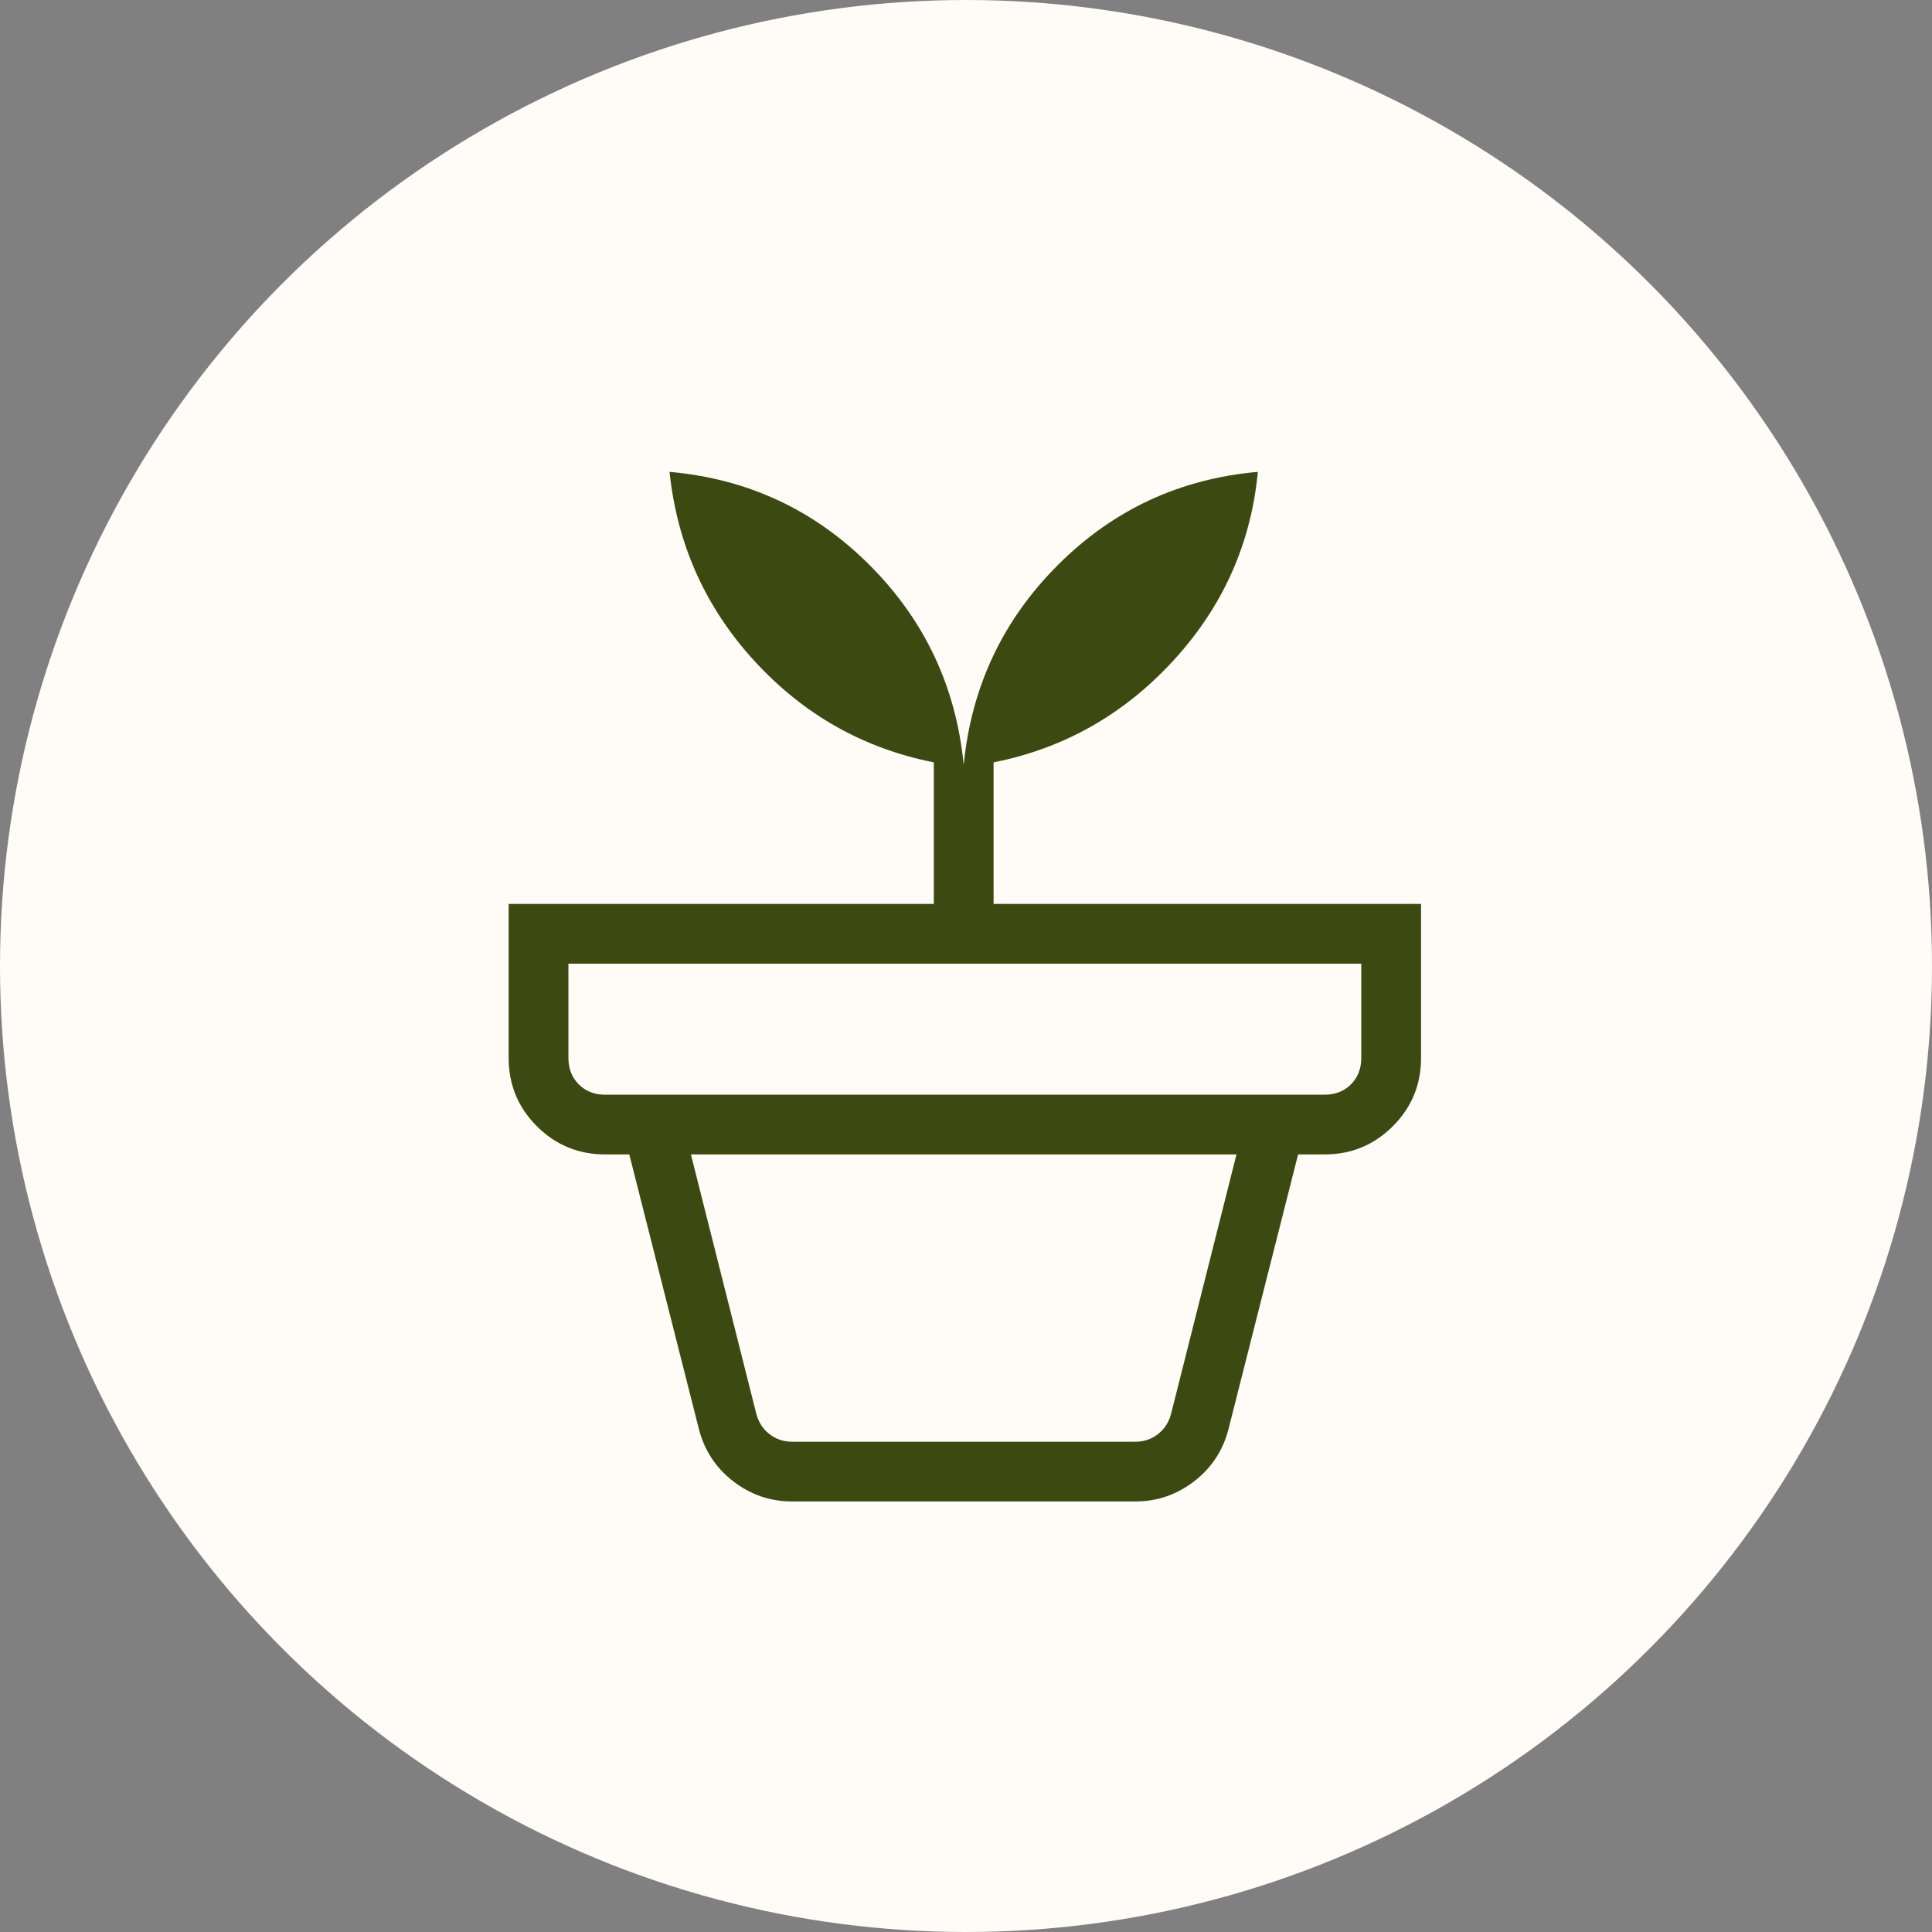 <?xml version="1.0" encoding="UTF-8"?> <svg xmlns="http://www.w3.org/2000/svg" width="47" height="47" viewBox="0 0 47 47" fill="none"><rect x="0" y="0" width="47" height="47" fill="#808080" stroke="none"/><circle cx="23.5" cy="23.5" r="23.5" fill="#FFFCF7"></circle><mask id="mask0_353_2935" style="mask-type:alpha" maskUnits="userSpaceOnUse" x="6" y="6" width="35" height="35"><rect x="6" y="6" width="34.887" height="34.887" fill="#D9D9D9"></rect></mask><g mask="url(#mask0_353_2935)"><path d="M19.268 35.073H27.62C27.826 35.073 28.007 35.012 28.166 34.891C28.324 34.77 28.431 34.607 28.487 34.402L30.08 28.084H16.808L18.401 34.402C18.457 34.607 18.564 34.77 18.723 34.891C18.881 35.012 19.063 35.073 19.268 35.073ZM19.268 36.526C18.738 36.526 18.261 36.362 17.836 36.035C17.412 35.706 17.133 35.281 17 34.757L15.309 28.084H31.579L29.888 34.757C29.755 35.281 29.477 35.706 29.052 36.035C28.627 36.362 28.15 36.526 27.62 36.526H19.268ZM14.722 26.631H32.222C32.483 26.631 32.697 26.547 32.865 26.379C33.032 26.211 33.116 25.997 33.116 25.736V23.444H13.828V25.736C13.828 25.997 13.912 26.211 14.079 26.379C14.247 26.547 14.461 26.631 14.722 26.631ZM23.444 18.608C23.63 16.707 24.395 15.085 25.736 13.744C27.078 12.402 28.7 11.647 30.6 11.479C30.433 13.231 29.747 14.762 28.543 16.072C27.339 17.382 25.882 18.207 24.171 18.546V21.99H34.57V25.736C34.57 26.387 34.341 26.941 33.884 27.398C33.426 27.855 32.872 28.084 32.222 28.084H14.722C14.072 28.084 13.518 27.855 13.06 27.398C12.603 26.941 12.374 26.387 12.374 25.736V21.99H22.717V18.546C21.006 18.207 19.554 17.387 18.359 16.086C17.165 14.785 16.474 13.25 16.288 11.479C18.189 11.647 19.81 12.402 21.152 13.744C22.494 15.085 23.258 16.707 23.444 18.608Z" fill="#3C4A12"></path></g></svg> 